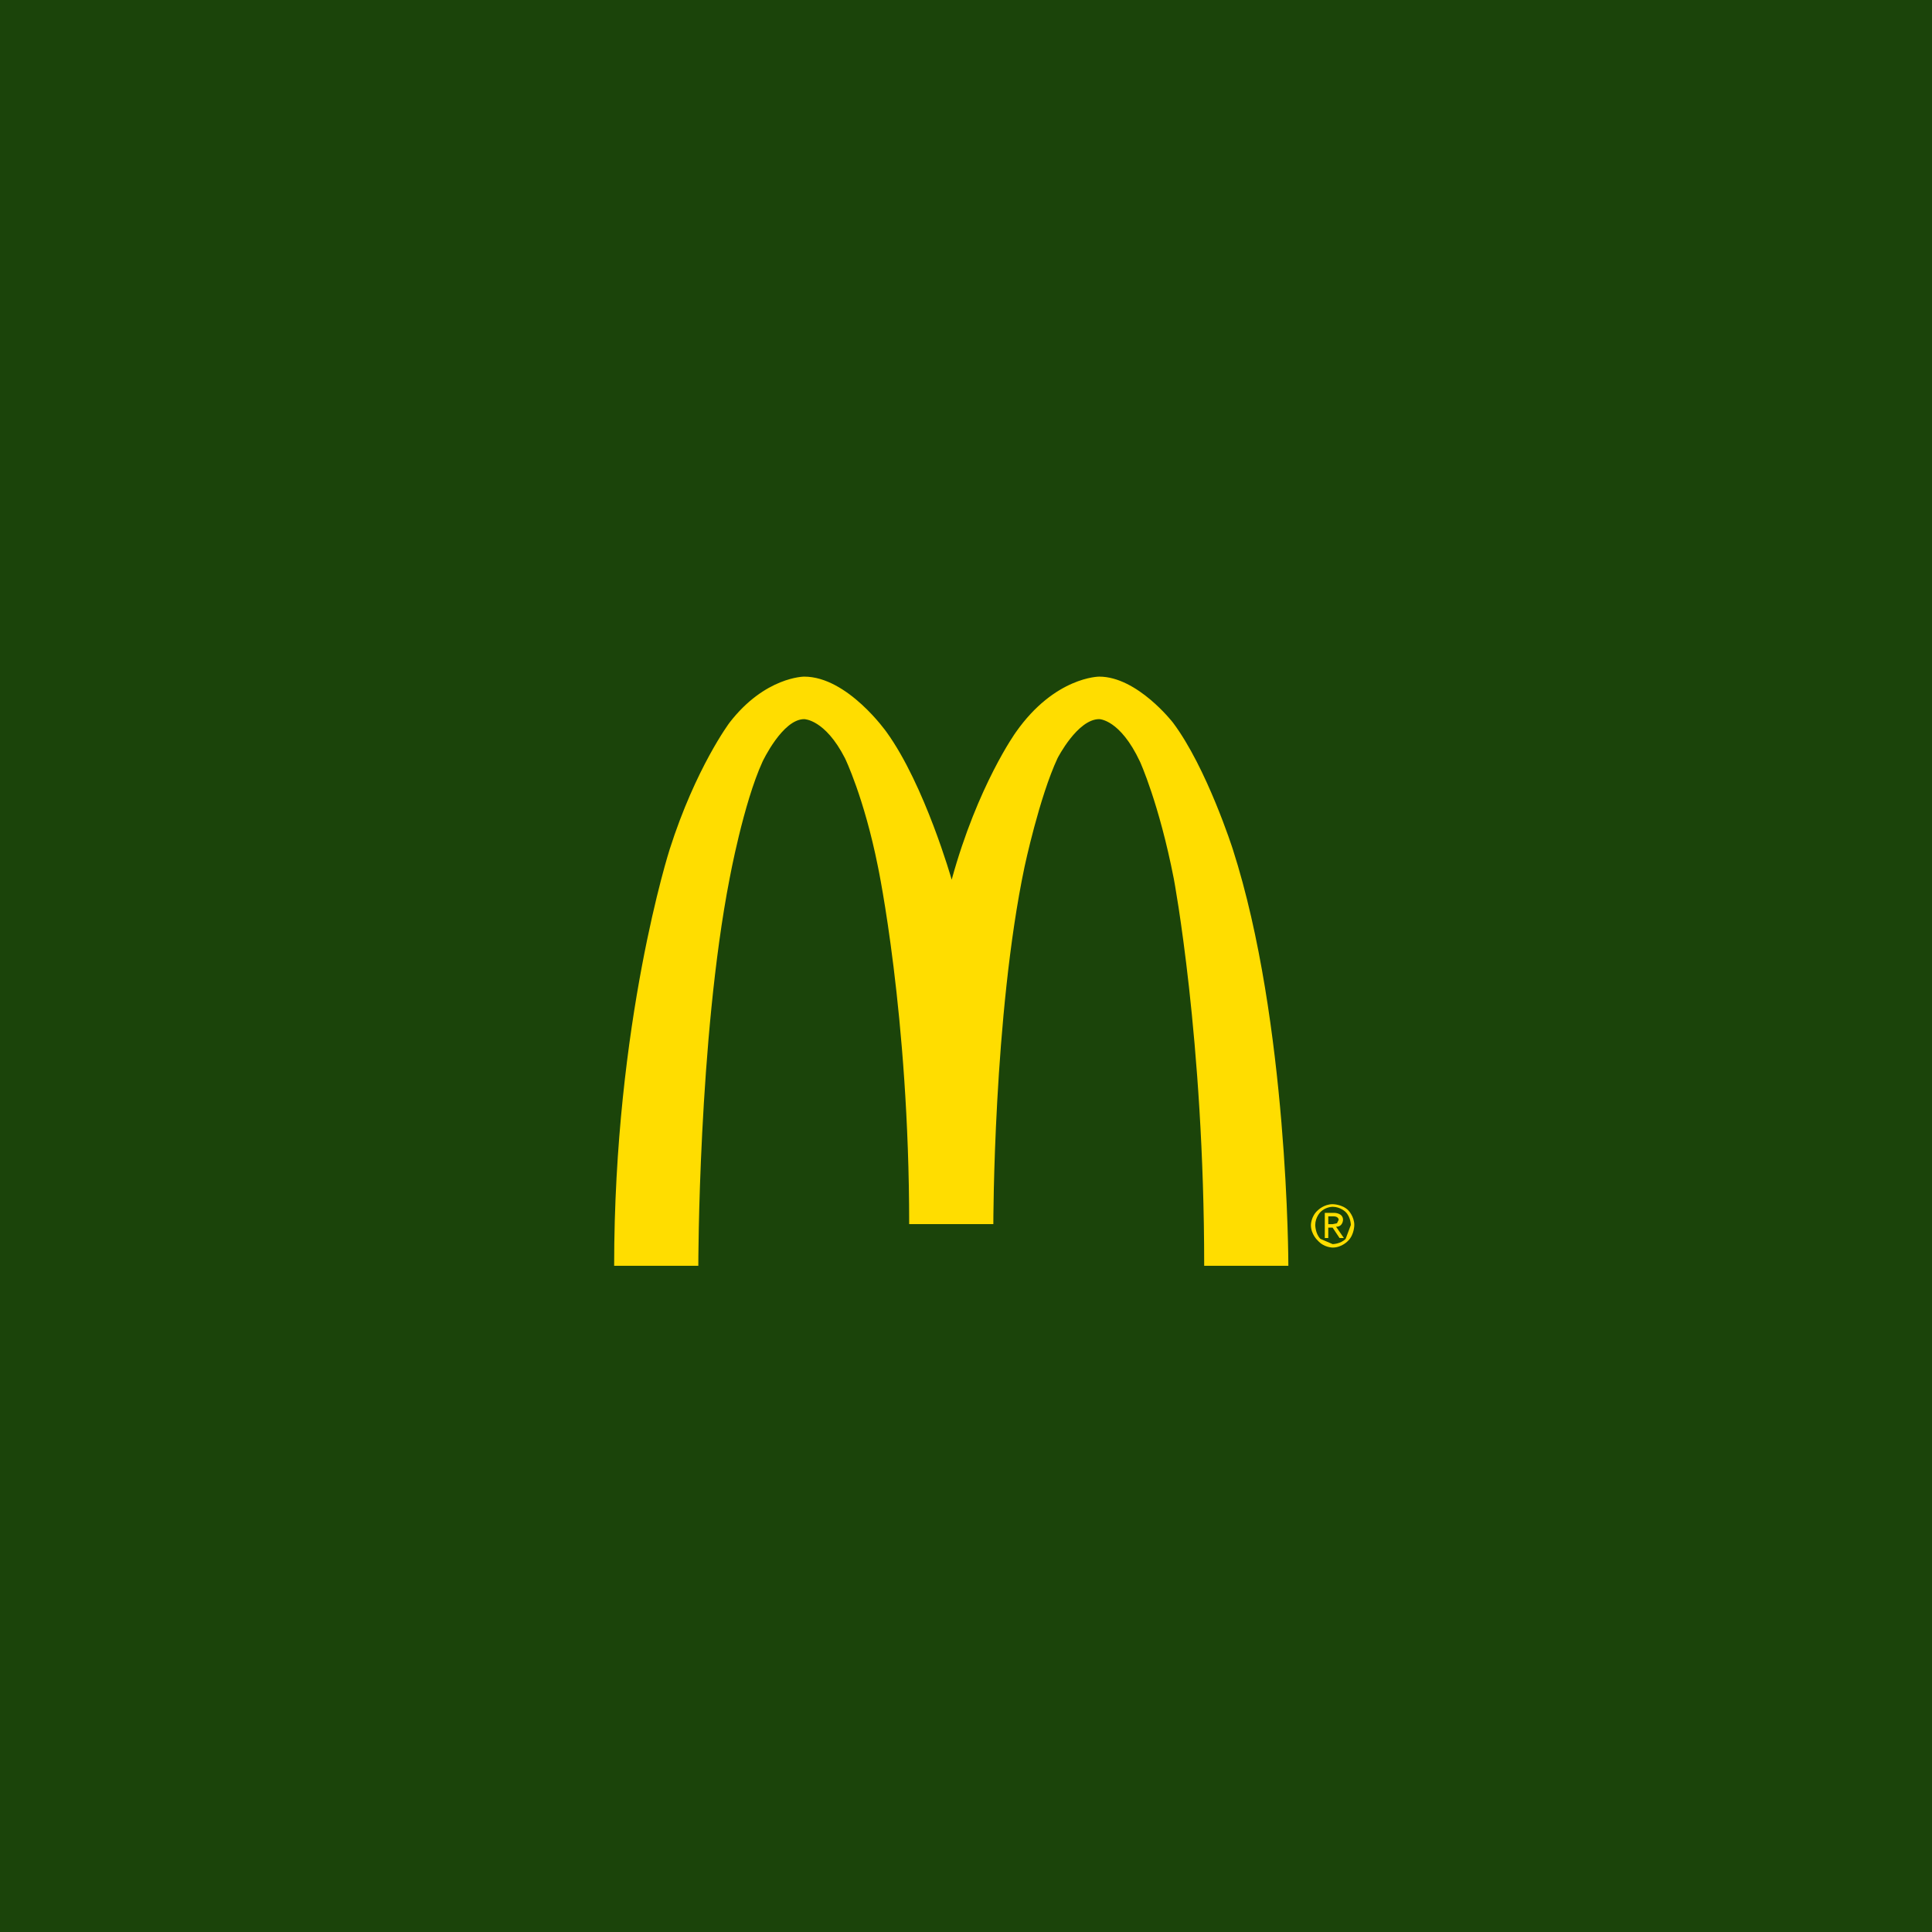 <?xml version="1.0" encoding="UTF-8" standalone="no"?>
<!-- Created with Inkscape (http://www.inkscape.org/) by Marsupilami -->

<svg
   xmlns:dc="http://purl.org/dc/elements/1.1/"
   xmlns:cc="http://creativecommons.org/ns#"
   xmlns:rdf="http://www.w3.org/1999/02/22-rdf-syntax-ns#"
   xmlns:svg="http://www.w3.org/2000/svg"
   xmlns="http://www.w3.org/2000/svg"
   xmlns:sodipodi="http://sodipodi.sourceforge.net/DTD/sodipodi-0.dtd"
   xmlns:inkscape="http://www.inkscape.org/namespaces/inkscape"
   version="1.0"
   width="2200"
   height="2200"
   viewBox="-21.99 -21.99 2226.595 2225.724"
   id="svg5419"
   inkscape:version="0.48.2 r9819"
   sodipodi:docname="McDonald_2.svg">
  <sodipodi:namedview
     pagecolor="#ffffff"
     bordercolor="#666666"
     borderopacity="1"
     objecttolerance="10"
     gridtolerance="10"
     guidetolerance="10"
     inkscape:pageopacity="0"
     inkscape:pageshadow="2"
     inkscape:window-width="1367"
     inkscape:window-height="1073"
     id="namedview8"
     showgrid="false"
     inkscape:zoom="0.30729167"
     inkscape:cx="663.93217"
     inkscape:cy="1100.2802"
     inkscape:window-x="0"
     inkscape:window-y="0"
     inkscape:window-maximized="0"
     inkscape:current-layer="svg5419"
     fit-margin-top="0"
     fit-margin-left="0"
     fit-margin-right="0"
     fit-margin-bottom="0" />
  <defs
     id="defs5421" />
  <path
     d="m 2204.605,-22.426 0,2226.595 -2226.595,0 0,-2226.595 2226.595,0"
     id="path4441"
     style="fill:#1b440a;fill-opacity:1;stroke:none"
     inkscape:connector-curvature="0" />
  <path
     d="m 1329.808,810.372 c 0,0 -41,-53 -85,-53 0,0 -51,0 -96,64 0,0 -44,61 -74,170 0,0 -31,-109 -75,-170 0,0 -45,-64 -95,-64 0,0 -45,0 -86,53 0,0 -39,52 -69,146 0,0 -64,199 -64,480 l 97,0 c 0,0 0,-261 36,-446 0,0 16,-87 38,-135 0,0 23,-49 48,-49 0,0 24,0 47,45 0,0 22,45 38,125 0,0 36,171 36,412 l 97,0 c 0,0 0,-241 36,-412 0,0 17,-80 38,-125 0,0 23,-45 48,-45 0,0 24,0 47,49 0,0 22,48 39,135 0,0 35,185 35,446 l 97,0 c 0,0 0,-281 -64,-480 0,0 -30,-94 -69,-146"
     id="path4443"
     style="fill:#ffdd00;fill-opacity:1;stroke:none"
     inkscape:connector-curvature="0" />
  <path
     d="m 1513.815,1365.381 c -10,0 -17,7 -17,7 -8,7 -8,17 -8,17 0,11 8,18 8,18 7,8 17,8 17,8 11,0 18,-8 18,-8 7,-7 7,-18 7,-18 0,-10 -7,-17 -7,-17 -7,-7 -18,-7 -18,-7 z m -0.375,3 c 0.231,-0.012 0.375,0 0.375,0 9,0 15,6 15,6 6,6 6,15 6,15 l -6,16 c -6,6 -15,6 -15,6 l -14,-6 c -6,-6 -6,-16 -6,-16 0,-9 6,-15 6,-15 5.25,-5.25 12.012,-5.918 13.625,-6 z"
     id="path4445"
     style="fill:#ffdd00;fill-opacity:1;stroke:none"
     inkscape:connector-curvature="0" />
  <path
     d="m 1504.815,1375.381 0,29 4,0 0,-12 5,0 8,12 5,0 -9,-13 c 8,0 8,-8 8,-8 0,-8 -10,-8 -10,-8 l -11,0 z m 4,4 6,0 c 6,0 6,4 6,4 l -2,4 -5,1 -5,0 0,-9 z"
     id="path4451"
     style="fill:#ffdd00;fill-opacity:1;stroke:none"
     inkscape:connector-curvature="0" />
</svg>
<!-- version: 20090314, original size: 959 733, border: 3% -->


